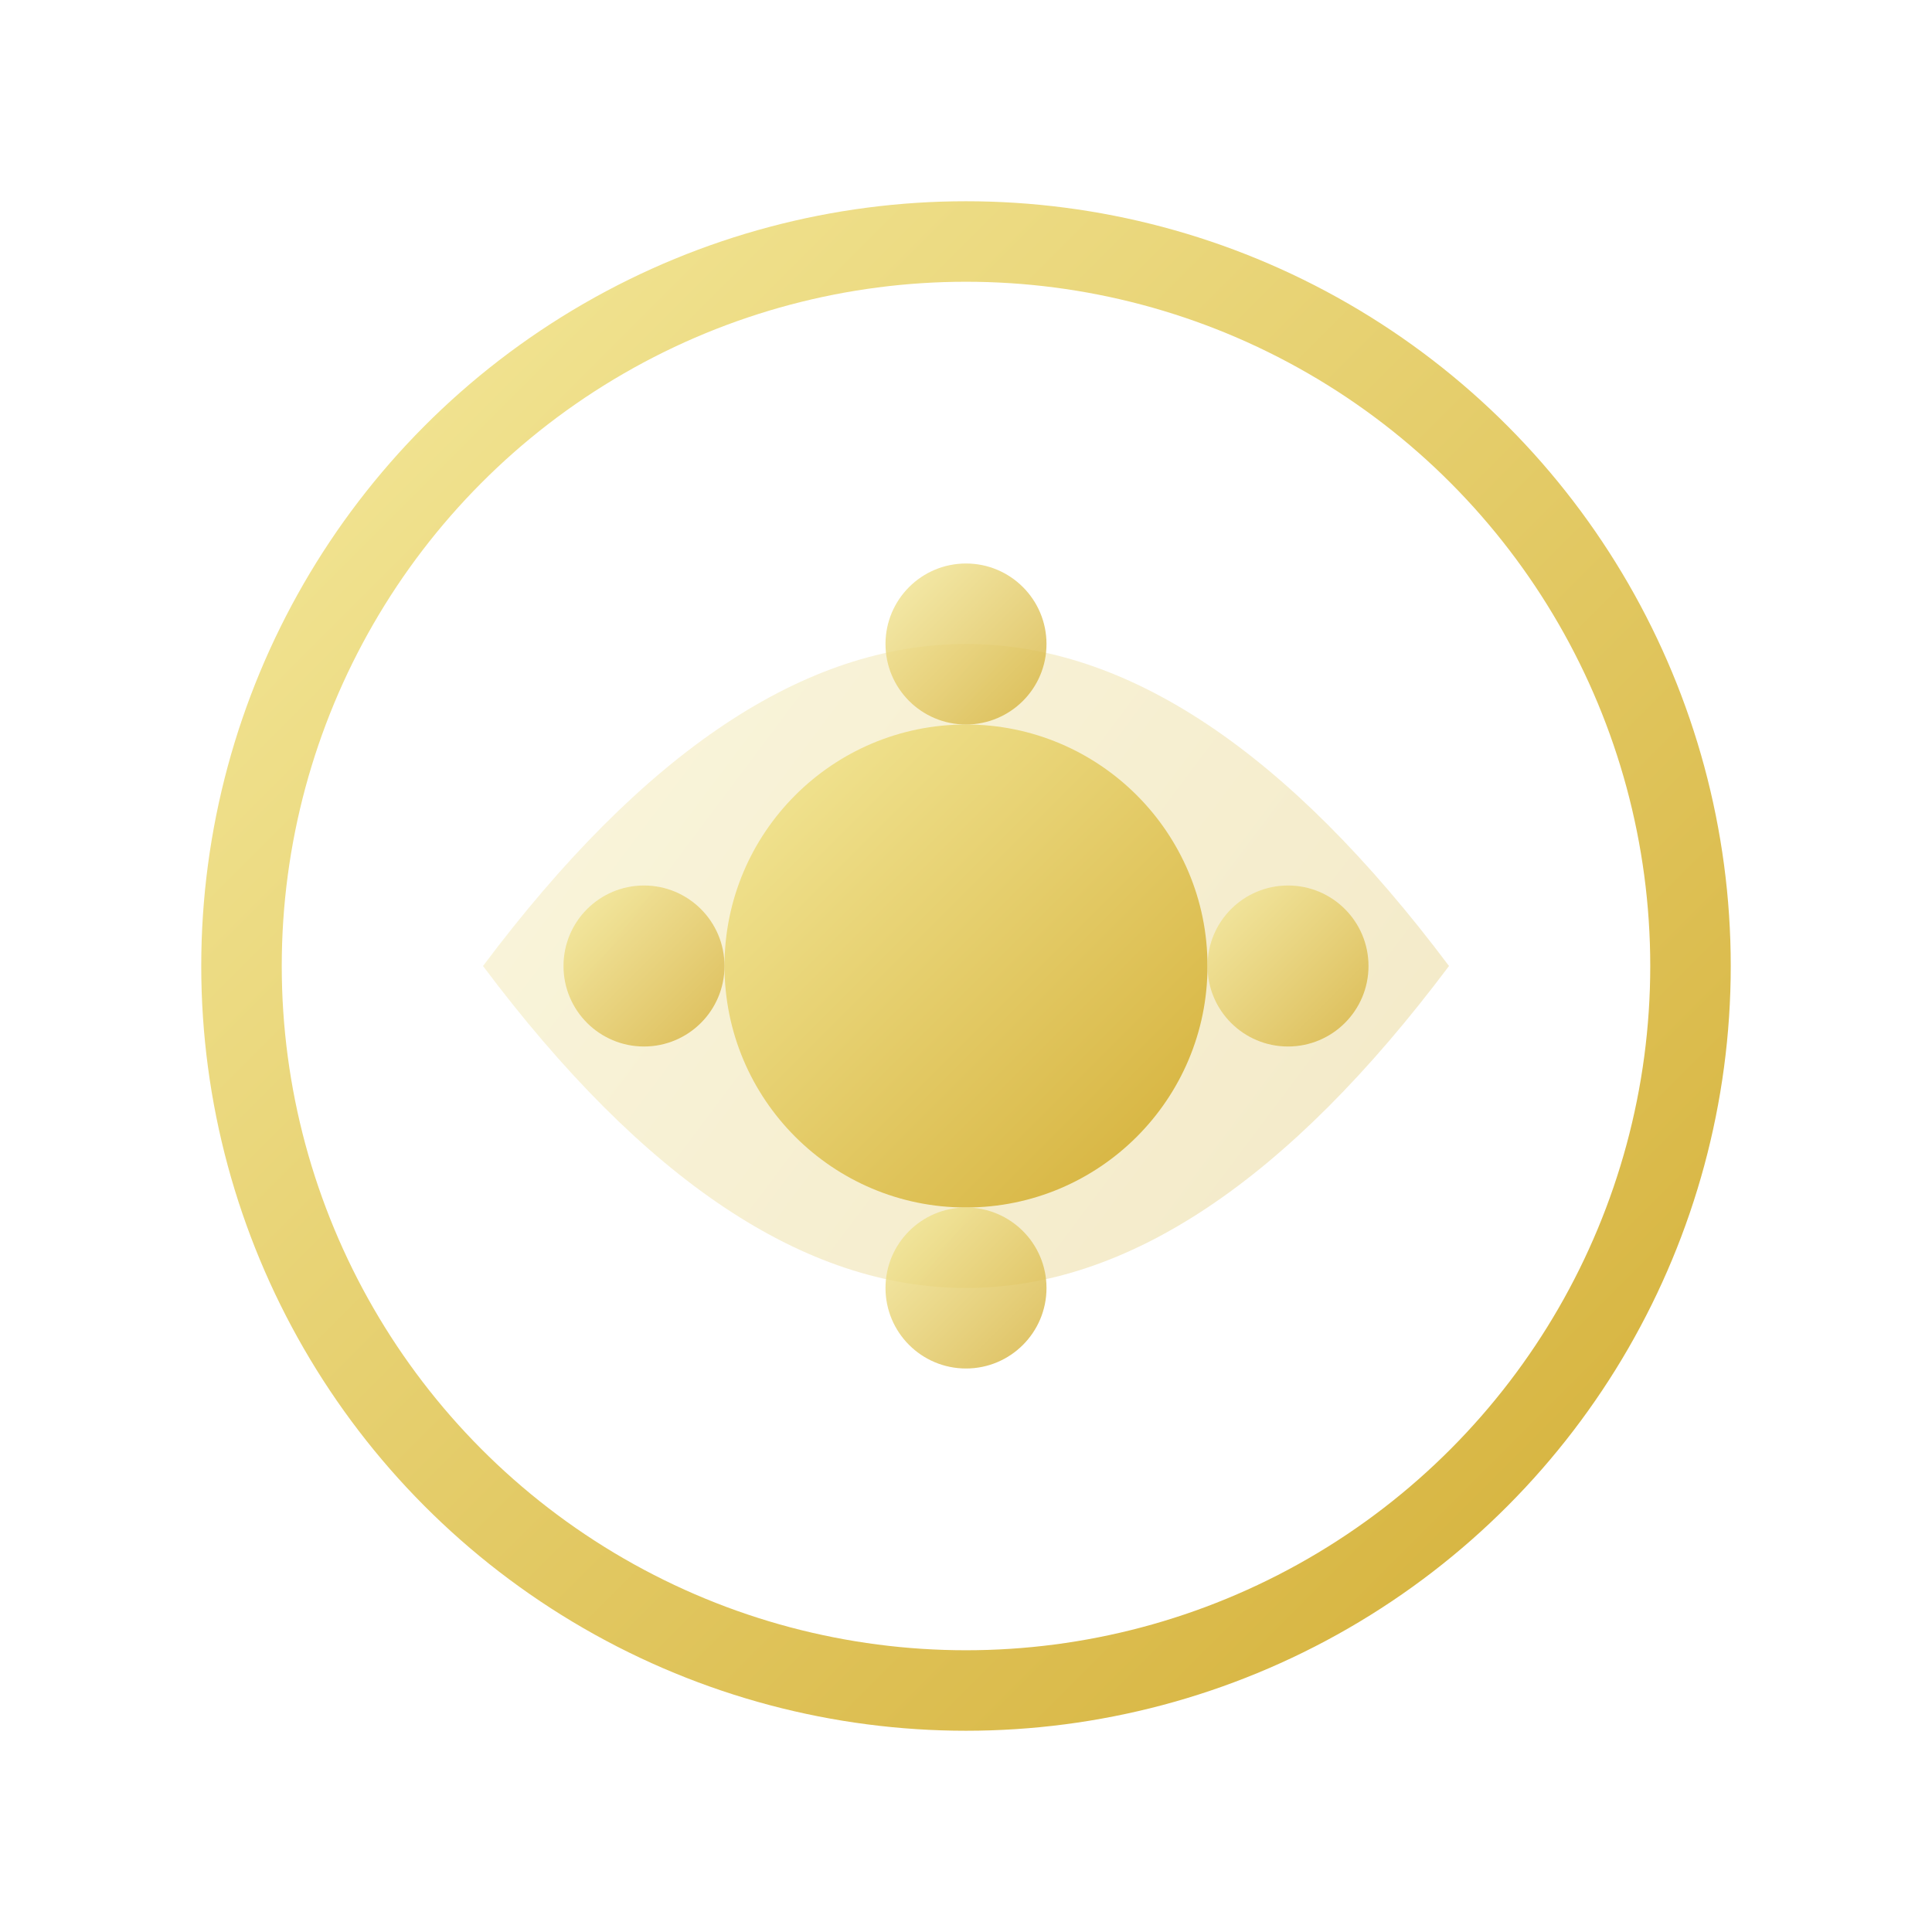<?xml version="1.0" encoding="UTF-8"?>
<svg xmlns="http://www.w3.org/2000/svg" viewBox="0 0 48 48" width="48" height="48">
  <defs>
    <linearGradient id="brandGradient" x1="0%" y1="0%" x2="100%" y2="100%">
      <stop offset="0%" style="stop-color:#f4e99b;stop-opacity:1" />
      <stop offset="100%" style="stop-color:#d4af37;stop-opacity:1" />
    </linearGradient>
  </defs>
  
  <!-- Brand symbol -->
  <circle cx="24" cy="24" r="18" fill="none" stroke="url(#brandGradient)" stroke-width="2"/>
  <path d="M 12 24 Q 24 8 36 24 Q 24 40 12 24" fill="url(#brandGradient)" opacity="0.3"/>
  <circle cx="24" cy="24" r="6" fill="url(#brandGradient)"/>
  <circle cx="24" cy="16" r="2" fill="url(#brandGradient)" opacity="0.8"/>
  <circle cx="24" cy="32" r="2" fill="url(#brandGradient)" opacity="0.8"/>
  <circle cx="16" cy="24" r="2" fill="url(#brandGradient)" opacity="0.8"/>
  <circle cx="32" cy="24" r="2" fill="url(#brandGradient)" opacity="0.8"/>
</svg>
